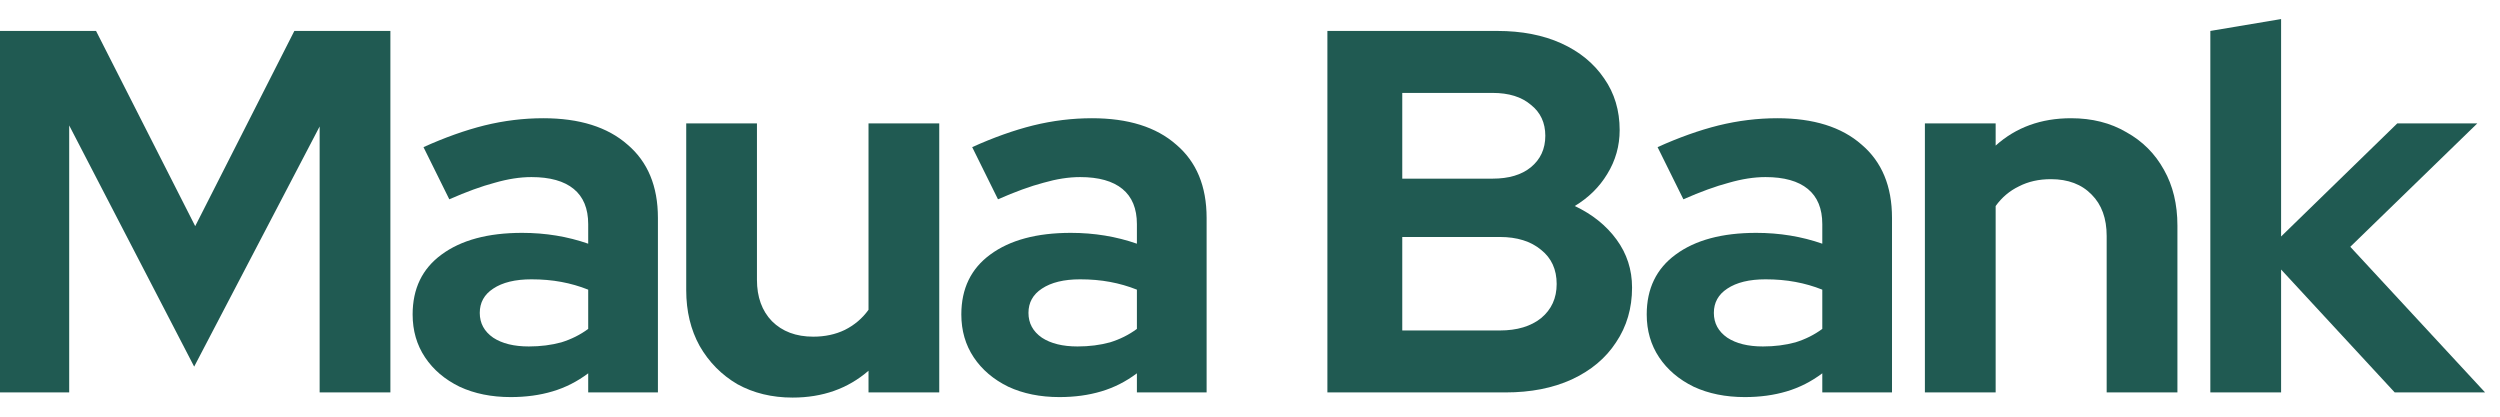 <svg width="96" height="16" viewBox="0 0 96 16" fill="none" xmlns="http://www.w3.org/2000/svg">
<path d="M0 15.069V1.188H3.688L7.496 8.684L11.303 1.188H14.991V15.069H12.274V4.857L7.456 14.078L2.657 4.817V15.069H0Z" fill="#205A52"/>
<path d="M19.613 15.248C18.872 15.248 18.218 15.115 17.65 14.851C17.081 14.573 16.638 14.197 16.321 13.721C16.004 13.245 15.845 12.696 15.845 12.075C15.845 11.083 16.215 10.317 16.956 9.775C17.709 9.219 18.74 8.942 20.049 8.942C20.948 8.942 21.794 9.081 22.587 9.358V8.605C22.587 8.01 22.402 7.56 22.032 7.256C21.662 6.952 21.12 6.8 20.406 6.8C19.97 6.8 19.5 6.873 18.998 7.018C18.496 7.151 17.914 7.362 17.253 7.653L16.262 5.65C17.081 5.28 17.861 5.002 18.601 4.817C19.355 4.632 20.108 4.54 20.862 4.54C22.25 4.54 23.327 4.877 24.094 5.551C24.874 6.212 25.264 7.151 25.264 8.367V15.069H22.587V14.335C22.164 14.653 21.708 14.884 21.219 15.029C20.73 15.175 20.194 15.248 19.613 15.248ZM18.423 12.015C18.423 12.412 18.595 12.729 18.939 12.967C19.282 13.192 19.738 13.304 20.307 13.304C20.756 13.304 21.173 13.251 21.556 13.146C21.939 13.027 22.283 12.855 22.587 12.63V11.123C22.257 10.991 21.913 10.892 21.556 10.826C21.199 10.759 20.816 10.726 20.406 10.726C19.785 10.726 19.295 10.845 18.939 11.083C18.595 11.308 18.423 11.619 18.423 12.015Z" fill="#205A52"/>
<path d="M30.436 15.267C29.642 15.267 28.935 15.095 28.314 14.752C27.706 14.395 27.223 13.906 26.866 13.284C26.523 12.663 26.351 11.949 26.351 11.143V4.738H29.067V10.746C29.067 11.407 29.259 11.936 29.642 12.333C30.039 12.729 30.568 12.928 31.229 12.928C31.678 12.928 32.081 12.842 32.438 12.67C32.809 12.485 33.113 12.227 33.351 11.896V4.738H36.067V15.069H33.351V14.236C32.557 14.924 31.586 15.267 30.436 15.267Z" fill="#205A52"/>
<path d="M40.683 15.248C39.943 15.248 39.288 15.115 38.72 14.851C38.151 14.573 37.709 14.197 37.391 13.721C37.074 13.245 36.915 12.696 36.915 12.075C36.915 11.083 37.286 10.317 38.026 9.775C38.779 9.219 39.81 8.942 41.119 8.942C42.018 8.942 42.864 9.081 43.657 9.358V8.605C43.657 8.01 43.472 7.56 43.102 7.256C42.732 6.952 42.19 6.8 41.476 6.8C41.04 6.8 40.571 6.873 40.068 7.018C39.566 7.151 38.984 7.362 38.323 7.653L37.332 5.65C38.151 5.28 38.931 5.002 39.672 4.817C40.425 4.632 41.179 4.54 41.932 4.54C43.32 4.54 44.398 4.877 45.164 5.551C45.944 6.212 46.334 7.151 46.334 8.367V15.069H43.657V14.335C43.234 14.653 42.778 14.884 42.289 15.029C41.8 15.175 41.265 15.248 40.683 15.248ZM39.493 12.015C39.493 12.412 39.665 12.729 40.009 12.967C40.352 13.192 40.809 13.304 41.377 13.304C41.827 13.304 42.243 13.251 42.626 13.146C43.01 13.027 43.353 12.855 43.657 12.63V11.123C43.327 10.991 42.983 10.892 42.626 10.826C42.269 10.759 41.886 10.726 41.476 10.726C40.855 10.726 40.366 10.845 40.009 11.083C39.665 11.308 39.493 11.619 39.493 12.015Z" fill="#205A52"/>
<path d="M50.972 15.069V1.188H57.496C58.434 1.188 59.254 1.347 59.954 1.664C60.655 1.982 61.204 2.431 61.6 3.013C61.997 3.581 62.195 4.242 62.195 4.996C62.195 5.604 62.036 6.166 61.719 6.681C61.415 7.184 60.999 7.593 60.47 7.911C61.144 8.228 61.68 8.658 62.076 9.2C62.473 9.742 62.671 10.356 62.671 11.044C62.671 11.837 62.466 12.537 62.056 13.146C61.66 13.754 61.091 14.23 60.351 14.573C59.624 14.904 58.778 15.069 57.813 15.069H50.972ZM53.847 6.86H57.317C57.938 6.86 58.428 6.714 58.785 6.423C59.155 6.119 59.34 5.716 59.34 5.214C59.34 4.712 59.155 4.315 58.785 4.024C58.428 3.72 57.938 3.568 57.317 3.568H53.847V6.86ZM53.847 12.69H57.595C58.256 12.69 58.785 12.531 59.181 12.214C59.578 11.883 59.776 11.447 59.776 10.905C59.776 10.35 59.578 9.913 59.181 9.596C58.785 9.266 58.256 9.1 57.595 9.1H53.847V12.69Z" fill="#205A52"/>
<path d="M67.002 15.248C66.262 15.248 65.607 15.115 65.039 14.851C64.47 14.573 64.028 14.197 63.71 13.721C63.393 13.245 63.234 12.696 63.234 12.075C63.234 11.083 63.605 10.317 64.345 9.775C65.098 9.219 66.129 8.942 67.438 8.942C68.337 8.942 69.183 9.081 69.976 9.358V8.605C69.976 8.01 69.791 7.56 69.421 7.256C69.051 6.952 68.509 6.8 67.795 6.8C67.359 6.8 66.889 6.873 66.387 7.018C65.885 7.151 65.303 7.362 64.642 7.653L63.651 5.65C64.47 5.28 65.25 5.002 65.991 4.817C66.744 4.632 67.498 4.54 68.251 4.54C69.639 4.54 70.717 4.877 71.483 5.551C72.263 6.212 72.653 7.151 72.653 8.367V15.069H69.976V14.335C69.553 14.653 69.097 14.884 68.608 15.029C68.119 15.175 67.584 15.248 67.002 15.248ZM65.812 12.015C65.812 12.412 65.984 12.729 66.328 12.967C66.671 13.192 67.127 13.304 67.696 13.304C68.145 13.304 68.562 13.251 68.945 13.146C69.329 13.027 69.672 12.855 69.976 12.63V11.123C69.646 10.991 69.302 10.892 68.945 10.826C68.588 10.759 68.205 10.726 67.795 10.726C67.174 10.726 66.685 10.845 66.328 11.083C65.984 11.308 65.812 11.619 65.812 12.015Z" fill="#205A52"/>
<path d="M73.916 15.069V4.738H76.633V5.591C77.413 4.89 78.378 4.54 79.528 4.54C80.334 4.54 81.041 4.718 81.65 5.075C82.271 5.419 82.754 5.901 83.097 6.523C83.441 7.131 83.613 7.845 83.613 8.664V15.069H80.896V9.061C80.896 8.387 80.704 7.858 80.321 7.474C79.938 7.078 79.415 6.88 78.755 6.88C78.292 6.88 77.882 6.972 77.525 7.157C77.168 7.329 76.871 7.58 76.633 7.911V15.069H73.916Z" fill="#205A52"/>
<path d="M84.877 15.069V1.188L87.594 0.732V9.081L92.056 4.738H95.129L90.251 9.477L95.427 15.069H91.957L87.594 10.35V15.069H84.877Z" fill="#205A52"/>
</svg>
